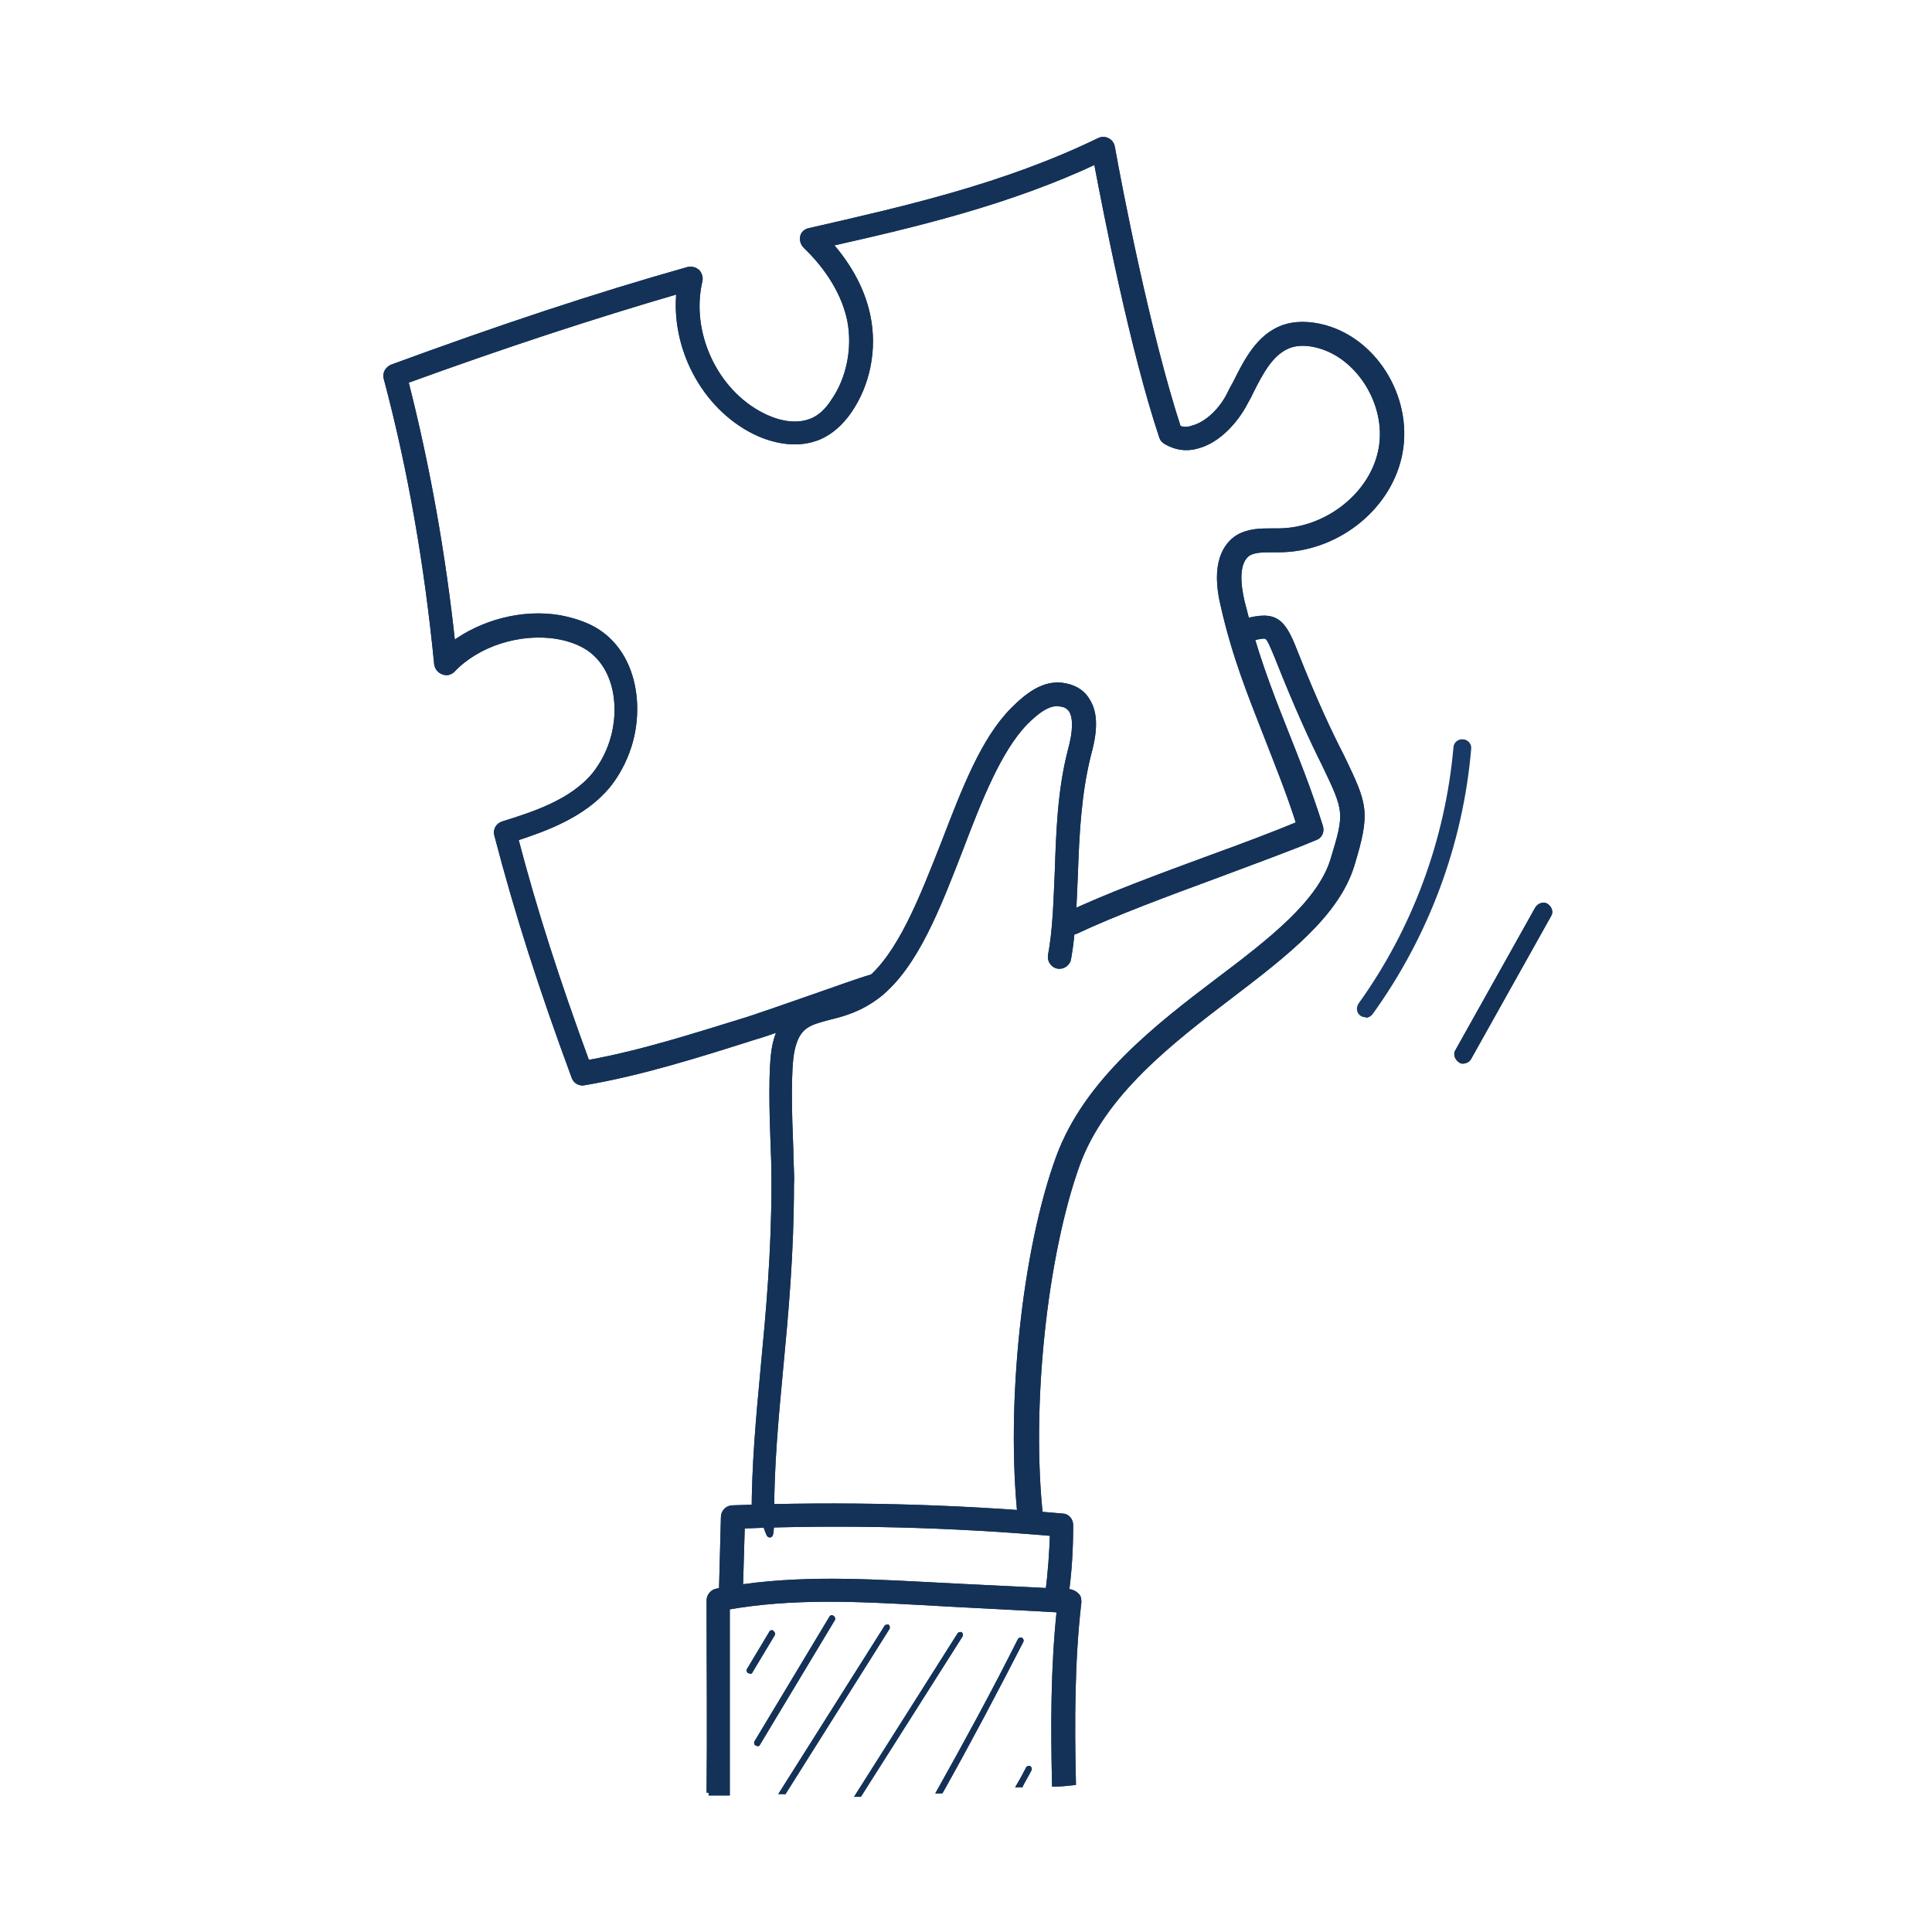 <svg xmlns="http://www.w3.org/2000/svg" id="Layer_1" data-name="Layer 1" viewBox="0 0 283 283"><defs><style>      .cls-1, .cls-2 {        stroke-width: 0px;      }      .cls-1, .cls-3 {        fill: #143257;      }      .cls-2, .cls-4 {        fill: #193a66;      }      .cls-4 {        stroke: #193a66;      }      .cls-4, .cls-3 {        stroke-miterlimit: 10;        stroke-width: .8px;      }      .cls-5 {        opacity: .1;      }      .cls-3 {        stroke: #143257;      }    </style></defs><path class="cls-2" d="M110.9,255.7c0,0-.2,0-.2,0-.2-.1-.3-.4-.2-.6l11-18.3c.1-.2.4-.3.6-.1.2.1.3.4.2.6l-11,18.3c0,.1-.2.2-.4.2h0Z"></path><path class="cls-2" d="M115,262.9l15.3-24.3c.1-.2,0-.5-.1-.6-.2-.1-.5,0-.6.1l-15.6,24.7c.3,0,.7,0,1,0h0Z"></path><path class="cls-2" d="M109.8,245.1c0,0-.2,0-.2,0-.2-.1-.3-.4-.2-.6l3.3-5.5c.1-.2.4-.3.6-.1s.3.4.2.6l-3.3,5.5c0,.1-.2.2-.4.2h0Z"></path><g class="cls-5"><path class="cls-4" d="M198.4,118.5c0,1.6-.3,3.2-.8,4.7.5-1,.9-1.9,1-3.5,0-.7,0-.8-.1-1.2h0Z"></path></g><g class="cls-5"><path class="cls-4" d="M187.4,137.6c.6-.6,1.3-1.2,1.9-1.8.8-.9,1.5-1.9,2.2-2.8-1.1,1.3-2.4,2.6-3.6,3.8-.6.5-1.2,1-1.8,1.5.4-.2.9-.4,1.3-.7h0Z"></path></g><path class="cls-4" d="M111.8,223c-.7,0-1.3-.6-1.3-1.3,0-6.8.6-13.7,1.3-21.1.8-8.4,1.6-17.1,1.6-27,0-1.2,0-3.1-.1-5.2-.2-5.3-.4-11.9.2-15.1,1.1-5.3,4.3-6.1,7.3-6.8,2-.5,4-1,6.2-2.7,4.9-3.9,8.1-12.3,11.3-20.4,3-7.8,5.8-15.1,10.1-19.4,2-2,4.6-4.2,7.7-3.5,1.5.3,2.6,1.1,3.2,2.2,1.4,2.2.8,5.4.1,7.9-1.4,5.6-1.7,11.5-1.9,17.2-.2,4.5-.3,8.7-1,12.6-.1.7-.8,1.2-1.5,1.1-.7-.1-1.2-.8-1.1-1.5.7-3.7.8-7.8,1-12.2.2-5.9.4-12,1.9-17.8.8-2.9.8-4.8.2-5.9-.3-.5-.8-.9-1.6-1-1.8-.4-3.7,1.2-5.2,2.7-3.9,4-6.8,11.4-9.5,18.5-3.3,8.5-6.6,17.2-12.1,21.5-2.6,2-5.1,2.7-7.2,3.2-3,.8-4.6,1.2-5.4,4.8-.6,2.8-.4,9.6-.2,14.4,0,2.1.2,4,.1,5.3,0,10.1-.8,18.8-1.6,27.2-.7,7.3-1.3,14.2-1.3,20.8s-.6,1.3-1.3,1.3h0Z"></path><path class="cls-4" d="M85.3,158.6c-.5,0-1-.3-1.2-.9-4.8-13-8.3-23.9-11.3-35.4-.2-.7.2-1.4.9-1.6,4.5-1.4,10.1-3.2,13.4-7.2,1.1-1.4,2-3,2.6-4.9,1.5-4.7.8-10.8-3.5-13.7-1.2-.8-2.8-1.4-4.6-1.7-5.5-.9-11.7,1.1-15.3,4.9-.4.4-.9.5-1.4.3-.5-.2-.8-.6-.9-1.1-1.4-14.3-3.8-28.4-7.4-41.9-.2-.7.2-1.3.8-1.6,15.8-5.8,29.6-10.4,43.4-14.3.5-.1.9,0,1.3.3.3.3.5.8.4,1.3-1.8,7.6,2.2,16.3,9.2,19.8,2.8,1.4,5.4,1.6,7.4.7,1.1-.5,2.1-1.4,3-2.8,2.3-3.3,3.2-7.8,2.4-11.9-1-4.8-4.1-8.6-6.5-10.9-.3-.3-.5-.8-.4-1.3.1-.5.5-.8,1-.9,14-3.2,28.6-6.5,42.4-13.2.4-.2.8-.2,1.2,0,.4.2.6.5.7.9,1.1,6.2,5.2,27.4,9.7,41.2.7.3,1.4.3,2.2,0,1.9-.5,4-2.4,5.2-4.7.3-.6.6-1.2,1-1.9,1.6-3.2,3.4-6.8,7-8.1,1.7-.6,3.8-.6,6,0,7.7,2.1,12.8,10.9,10.9,19-1.8,7.7-9.4,13.5-17.6,13.5s-.6,0-.9,0c-1.3,0-2.6,0-3.5.5-1.9,1.2-1.6,4.5-1,7.1,1.8,7.3,3.9,12.8,6.2,18.6,1.7,4.3,3.5,8.7,5.3,14.4.2.7-.1,1.4-.8,1.6-3.8,1.6-8.8,3.4-14.1,5.4-7.6,2.8-15.4,5.7-20.9,8.3-.7.3-1.4,0-1.8-.6s0-1.4.6-1.8c5.6-2.7,13.5-5.6,21.1-8.4,4.7-1.7,9.2-3.4,12.8-4.9-1.6-5-3.3-9.1-4.8-13-2.3-5.9-4.6-11.5-6.3-19-1.5-6.2.4-8.9,2.2-10,1.6-.9,3.3-.9,4.9-.9.3,0,.6,0,.9,0,6.9,0,13.5-5,15-11.4,1.6-6.6-2.8-14.1-9-15.8-1.1-.3-2.8-.6-4.4,0-2.6,1-4.1,3.8-5.6,6.8-.3.7-.7,1.3-1,1.9-1.2,2.2-3.7,5.2-6.8,6-1.7.5-3.2.2-4.6-.6-.3-.2-.5-.4-.6-.7-4.3-12.9-8.1-32.5-9.6-40.4-12.8,6-26.2,9.2-39.1,12.1,2.3,2.6,4.7,6.2,5.6,10.6,1,4.8,0,10-2.8,14-1.2,1.7-2.6,2.9-4.1,3.6-3.7,1.7-7.7.3-9.7-.7-7.4-3.7-11.9-12.4-11-20.6-12.7,3.7-25.5,7.9-40.1,13.2,3.2,12.5,5.5,25.5,6.9,38.6,4.3-3.2,10.2-4.8,15.6-3.9,2.2.4,4.2,1.1,5.7,2.1,5.4,3.6,6.3,11.1,4.5,16.7-.7,2.2-1.8,4.2-3.1,5.8-3.5,4.2-8.9,6.2-13.5,7.7,2.8,10.7,6.1,20.9,10.5,32.9,7.9-1.4,15.9-4,23.7-6.4,2.1-.7,5.6-1.9,9-3.1,3.5-1.2,7-2.5,9.1-3.1.7-.2,1.4.2,1.7.9.2.7-.2,1.4-.9,1.7-2.1.7-5.6,1.9-9,3.1-3.5,1.2-7,2.5-9.1,3.1-8.2,2.6-16.7,5.3-25.1,6.7,0,0-.1,0-.2,0h0Z"></path><path class="cls-4" d="M150.8,223.7c-.7,0-1.2-.5-1.3-1.2-1.8-16.6.6-39.4,5.6-53,4.1-11.1,14.3-19,23.4-25.9,7.7-5.8,14.9-11.4,16.8-17.7,2.1-6.9,2-7.1-1.3-14-1.6-3.2-3.9-8.1-6.9-15.7-.6-1.4-1.1-2.8-1.6-3-.5-.2-1.9.2-3.4.6-.7.2-1.4-.2-1.6-.9-.2-.7.2-1.4.9-1.6,5.1-1.5,6.3-.9,8.2,4,3,7.6,5.2,12.2,6.9,15.5,3.4,7.1,3.9,8,1.5,15.9-2.2,7.2-9.7,13-17.7,19.1-8.8,6.7-18.7,14.3-22.5,24.7-4.8,13.3-7.2,35.5-5.4,51.8,0,.7-.4,1.4-1.2,1.5h-.2Z"></path><path class="cls-4" d="M107,235h0c-.7,0-1.3-.6-1.3-1.4l.3-11.4c0-.7.6-1.3,1.3-1.3,16.1-.6,32.3-.2,48.3,1.2.7,0,1.2.6,1.2,1.3,0,3.5-.2,7-.7,10.4,0,.7-.8,1.2-1.5,1.1-.7-.1-1.2-.8-1.1-1.5.4-2.9.6-5.9.7-8.8-15.1-1.3-30.4-1.7-45.5-1.1l-.3,10.2c0,.7-.6,1.3-1.3,1.3h0Z"></path><path class="cls-2" d="M200.1,149c-.3,0-.5,0-.8-.2-.6-.4-.7-1.2-.3-1.8,7.9-11,12.7-24,13.9-37.5,0-.7.7-1.3,1.4-1.2.7,0,1.3.7,1.2,1.4-1.2,14-6.2,27.4-14.4,38.8-.3.4-.7.6-1.1.6h0Z"></path><path class="cls-2" d="M214.3,155.8c-.2,0-.4,0-.6-.2-.6-.4-.9-1.2-.5-1.8l11.7-20.9c.4-.6,1.2-.9,1.8-.5.6.4.9,1.2.5,1.8l-11.7,20.9c-.2.4-.7.7-1.2.7h0Z"></path><path class="cls-1" d="M110.9,255.7c0,0-.2,0-.2,0-.2-.1-.3-.4-.2-.6l11-18.3c.1-.2.4-.3.6-.1.2.1.3.4.2.6l-11,18.3c0,.1-.2.2-.4.2h0Z"></path><path class="cls-1" d="M115,262.9l15.3-24.3c.1-.2,0-.5-.1-.6-.2-.1-.5,0-.6.1l-15.6,24.7c.3,0,.7,0,1,0h0Z"></path><path class="cls-1" d="M109.8,245.1c0,0-.2,0-.2,0-.2-.1-.3-.4-.2-.6l3.3-5.5c.1-.2.4-.3.6-.1s.3.4.2.6l-3.3,5.5c0,.1-.2.2-.4.2h0Z"></path><g class="cls-5"><path class="cls-4" d="M198.4,118.5c0,1.6-.3,3.2-.8,4.7.5-1,.9-1.9,1-3.5,0-.7,0-.8-.1-1.2h0Z"></path></g><g class="cls-5"><path class="cls-4" d="M187.4,137.6c.6-.6,1.3-1.2,1.9-1.8.8-.9,1.5-1.9,2.2-2.8-1.1,1.3-2.4,2.6-3.6,3.8-.6.5-1.2,1-1.8,1.5.4-.2.9-.4,1.3-.7h0Z"></path></g><path class="cls-3" d="M111.8,223c-.7,0-1.3-.6-1.3-1.3,0-6.8.6-13.7,1.3-21.1.8-8.4,1.6-17.1,1.6-27,0-1.2,0-3.1-.1-5.2-.2-5.3-.4-11.9.2-15.1,1.1-5.3,4.3-6.1,7.3-6.8,2-.5,4-1,6.2-2.7,4.9-3.9,8.1-12.3,11.3-20.4,3-7.8,5.8-15.1,10.1-19.4,2-2,4.6-4.2,7.7-3.5,1.5.3,2.6,1.1,3.2,2.2,1.4,2.2.8,5.4.1,7.9-1.4,5.6-1.7,11.5-1.9,17.2-.2,4.5-.3,8.7-1,12.6-.1.7-.8,1.2-1.5,1.1-.7-.1-1.2-.8-1.1-1.5.7-3.7.8-7.8,1-12.2.2-5.9.4-12,1.9-17.8.8-2.9.8-4.8.2-5.9-.3-.5-.8-.9-1.6-1-1.8-.4-3.7,1.2-5.2,2.7-3.9,4-6.8,11.4-9.5,18.5-3.3,8.5-6.6,17.2-12.1,21.5-2.6,2-5.1,2.7-7.2,3.2-3,.8-4.6,1.2-5.4,4.8-.6,2.8-.4,9.6-.2,14.4,0,2.1.2,4,.1,5.3,0,10.1-.8,18.8-1.6,27.2-.7,7.3-1.3,14.2-1.3,20.8s-.6,1.3-1.3,1.3h0Z"></path><path class="cls-3" d="M85.3,158.6c-.5,0-1-.3-1.2-.9-4.8-13-8.3-23.9-11.3-35.4-.2-.7.2-1.4.9-1.6,4.5-1.4,10.1-3.2,13.4-7.2,1.1-1.4,2-3,2.6-4.9,1.5-4.7.8-10.8-3.5-13.7-1.2-.8-2.8-1.4-4.6-1.7-5.5-.9-11.7,1.1-15.3,4.9-.4.4-.9.5-1.4.3-.5-.2-.8-.6-.9-1.1-1.4-14.3-3.8-28.4-7.4-41.9-.2-.7.2-1.3.8-1.6,15.8-5.8,29.6-10.4,43.4-14.3.5-.1.9,0,1.3.3.3.3.5.8.4,1.3-1.8,7.6,2.2,16.3,9.2,19.8,2.8,1.4,5.4,1.6,7.4.7,1.1-.5,2.1-1.4,3-2.8,2.3-3.3,3.2-7.8,2.4-11.9-1-4.8-4.1-8.6-6.5-10.9-.3-.3-.5-.8-.4-1.3.1-.5.5-.8,1-.9,14-3.2,28.6-6.5,42.4-13.2.4-.2.8-.2,1.2,0,.4.2.6.5.7.9,1.1,6.2,5.2,27.4,9.7,41.2.7.3,1.4.3,2.2,0,1.9-.5,4-2.4,5.2-4.7.3-.6.6-1.2,1-1.9,1.6-3.2,3.4-6.8,7-8.1,1.7-.6,3.8-.6,6,0,7.7,2.1,12.8,10.9,10.9,19-1.8,7.7-9.4,13.5-17.6,13.5s-.6,0-.9,0c-1.3,0-2.6,0-3.5.5-1.9,1.2-1.6,4.5-1,7.1,1.8,7.3,3.9,12.8,6.2,18.6,1.7,4.3,3.5,8.7,5.3,14.4.2.7-.1,1.4-.8,1.6-3.8,1.6-8.8,3.4-14.1,5.4-7.6,2.8-15.4,5.7-20.9,8.3-.7.3-1.4,0-1.8-.6s0-1.4.6-1.8c5.6-2.7,13.5-5.6,21.1-8.4,4.7-1.7,9.2-3.4,12.8-4.9-1.6-5-3.3-9.1-4.8-13-2.3-5.9-4.6-11.5-6.3-19-1.5-6.2.4-8.9,2.2-10,1.6-.9,3.3-.9,4.9-.9.3,0,.6,0,.9,0,6.9,0,13.5-5,15-11.4,1.6-6.6-2.8-14.1-9-15.8-1.1-.3-2.8-.6-4.4,0-2.6,1-4.1,3.8-5.6,6.8-.3.7-.7,1.3-1,1.9-1.2,2.2-3.7,5.2-6.8,6-1.7.5-3.2.2-4.6-.6-.3-.2-.5-.4-.6-.7-4.3-12.9-8.1-32.5-9.6-40.4-12.8,6-26.2,9.2-39.1,12.1,2.3,2.6,4.7,6.2,5.6,10.6,1,4.8,0,10-2.8,14-1.2,1.7-2.6,2.9-4.1,3.6-3.7,1.7-7.7.3-9.7-.7-7.4-3.7-11.9-12.4-11-20.6-12.7,3.7-25.5,7.9-40.1,13.2,3.2,12.5,5.5,25.5,6.9,38.6,4.3-3.2,10.2-4.8,15.6-3.9,2.2.4,4.2,1.1,5.7,2.1,5.4,3.6,6.3,11.1,4.5,16.7-.7,2.2-1.8,4.2-3.1,5.8-3.5,4.2-8.9,6.2-13.5,7.7,2.8,10.7,6.1,20.9,10.5,32.9,7.9-1.4,15.9-4,23.7-6.4,2.1-.7,5.6-1.9,9-3.1,3.5-1.2,7-2.5,9.1-3.1.7-.2,1.4.2,1.7.9.2.7-.2,1.4-.9,1.7-2.1.7-5.6,1.9-9,3.1-3.5,1.2-7,2.5-9.1,3.1-8.2,2.6-16.7,5.3-25.1,6.7,0,0-.1,0-.2,0h0Z"></path><path class="cls-3" d="M150.8,223.7c-.7,0-1.2-.5-1.3-1.2-1.8-16.6.6-39.4,5.6-53,4.1-11.1,14.3-19,23.4-25.9,7.7-5.8,14.9-11.4,16.8-17.7,2.1-6.9,2-7.1-1.3-14-1.6-3.2-3.9-8.1-6.9-15.7-.6-1.4-1.1-2.8-1.6-3-.5-.2-1.9.2-3.4.6-.7.2-1.4-.2-1.6-.9-.2-.7.2-1.4.9-1.6,5.1-1.5,6.3-.9,8.2,4,3,7.6,5.2,12.2,6.9,15.5,3.4,7.1,3.9,8,1.5,15.9-2.2,7.2-9.7,13-17.7,19.1-8.8,6.7-18.7,14.3-22.5,24.7-4.8,13.3-7.2,35.5-5.4,51.8,0,.7-.4,1.4-1.2,1.5h-.2Z"></path><g><path class="cls-2" d="M125.4,263.2c.2,0,.4,0,.7,0l14.9-23.5c.1-.2,0-.5-.1-.6-.2-.1-.5,0-.6.1l-15.2,24c.1,0,.2,0,.4,0h0Z"></path><path class="cls-2" d="M138.1,262.6c4.1-7.3,8-14.7,11.8-22.1.1-.2,0-.5-.2-.6-.2-.1-.5,0-.6.2-3.8,7.6-7.9,15.1-12.1,22.6.3,0,.7,0,1,0Z"></path><path class="cls-2" d="M149.8,261.7c.4-.8.9-1.6,1.3-2.4.1-.2,0-.5-.2-.6-.2-.1-.5,0-.6.2-.5,1-1,1.9-1.6,2.9.3,0,.7,0,1.1,0h0Z"></path><path class="cls-4" d="M103.8,262.6c.9,0,1.8,0,2.7,0,0-9.1,0-18.1,0-27.2,9.6-1.7,19.1-1.2,28.3-.7,6.8.4,13.6.7,20.4,1.1-.9,8.5-.9,17.1-.7,25.5.9,0,1.8-.1,2.7-.2-.2-8.8-.2-17.7.8-26.4,0-.4,0-.7-.3-1s-.6-.4-.9-.5c-7.2-.4-14.5-.7-21.8-1.1-9.7-.5-19.8-1-30,1-.6.1-1.1.7-1.1,1.3,0,9.4.1,18.8,0,28.2h0Z"></path><path class="cls-1" d="M125.4,263.2c.2,0,.4,0,.7,0l14.9-23.5c.1-.2,0-.5-.1-.6-.2-.1-.5,0-.6.1l-15.2,24c.1,0,.2,0,.4,0h0Z"></path><path class="cls-1" d="M138.1,262.6c4.1-7.3,8-14.7,11.8-22.1.1-.2,0-.5-.2-.6-.2-.1-.5,0-.6.2-3.8,7.6-7.9,15.1-12.1,22.6.3,0,.7,0,1,0Z"></path><path class="cls-1" d="M149.8,261.7c.4-.8.9-1.6,1.3-2.4.1-.2,0-.5-.2-.6-.2-.1-.5,0-.6.2-.5,1-1,1.9-1.6,2.9.3,0,.7,0,1.1,0h0Z"></path><path class="cls-3" d="M103.8,262.6c.9,0,1.8,0,2.7,0,0-9.1,0-18.1,0-27.2,9.6-1.7,19.1-1.2,28.3-.7,6.8.4,13.6.7,20.4,1.1-.9,8.5-.9,17.1-.7,25.5.9,0,1.8-.1,2.7-.2-.2-8.8-.2-17.7.8-26.4,0-.4,0-.7-.3-1s-.6-.4-.9-.5c-7.2-.4-14.5-.7-21.8-1.1-9.7-.5-19.8-1-30,1-.6.1-1.1.7-1.1,1.3,0,9.4.1,18.8,0,28.2h0Z"></path></g><path class="cls-3" d="M107,235h0c-.7,0-1.3-.6-1.3-1.4l.3-11.4c0-.7.6-1.3,1.3-1.3,16.1-.6,32.3-.2,48.3,1.2.7,0,1.2.6,1.2,1.3,0,3.5-.2,7-.7,10.4,0,.7-.8,1.2-1.5,1.1-.7-.1-1.2-.8-1.1-1.5.4-2.9.6-5.9.7-8.8-15.1-1.3-30.4-1.7-45.5-1.1l-.3,10.2c0,.7-.6,1.3-1.3,1.3h0Z"></path><path class="cls-1" d="M214.3,155.8c-.2,0-.4,0-.6-.2-.6-.4-.9-1.2-.5-1.8l11.7-20.9c.4-.6,1.2-.9,1.8-.5.6.4.9,1.2.5,1.8l-11.7,20.9c-.2.4-.7.7-1.2.7h0Z"></path></svg>